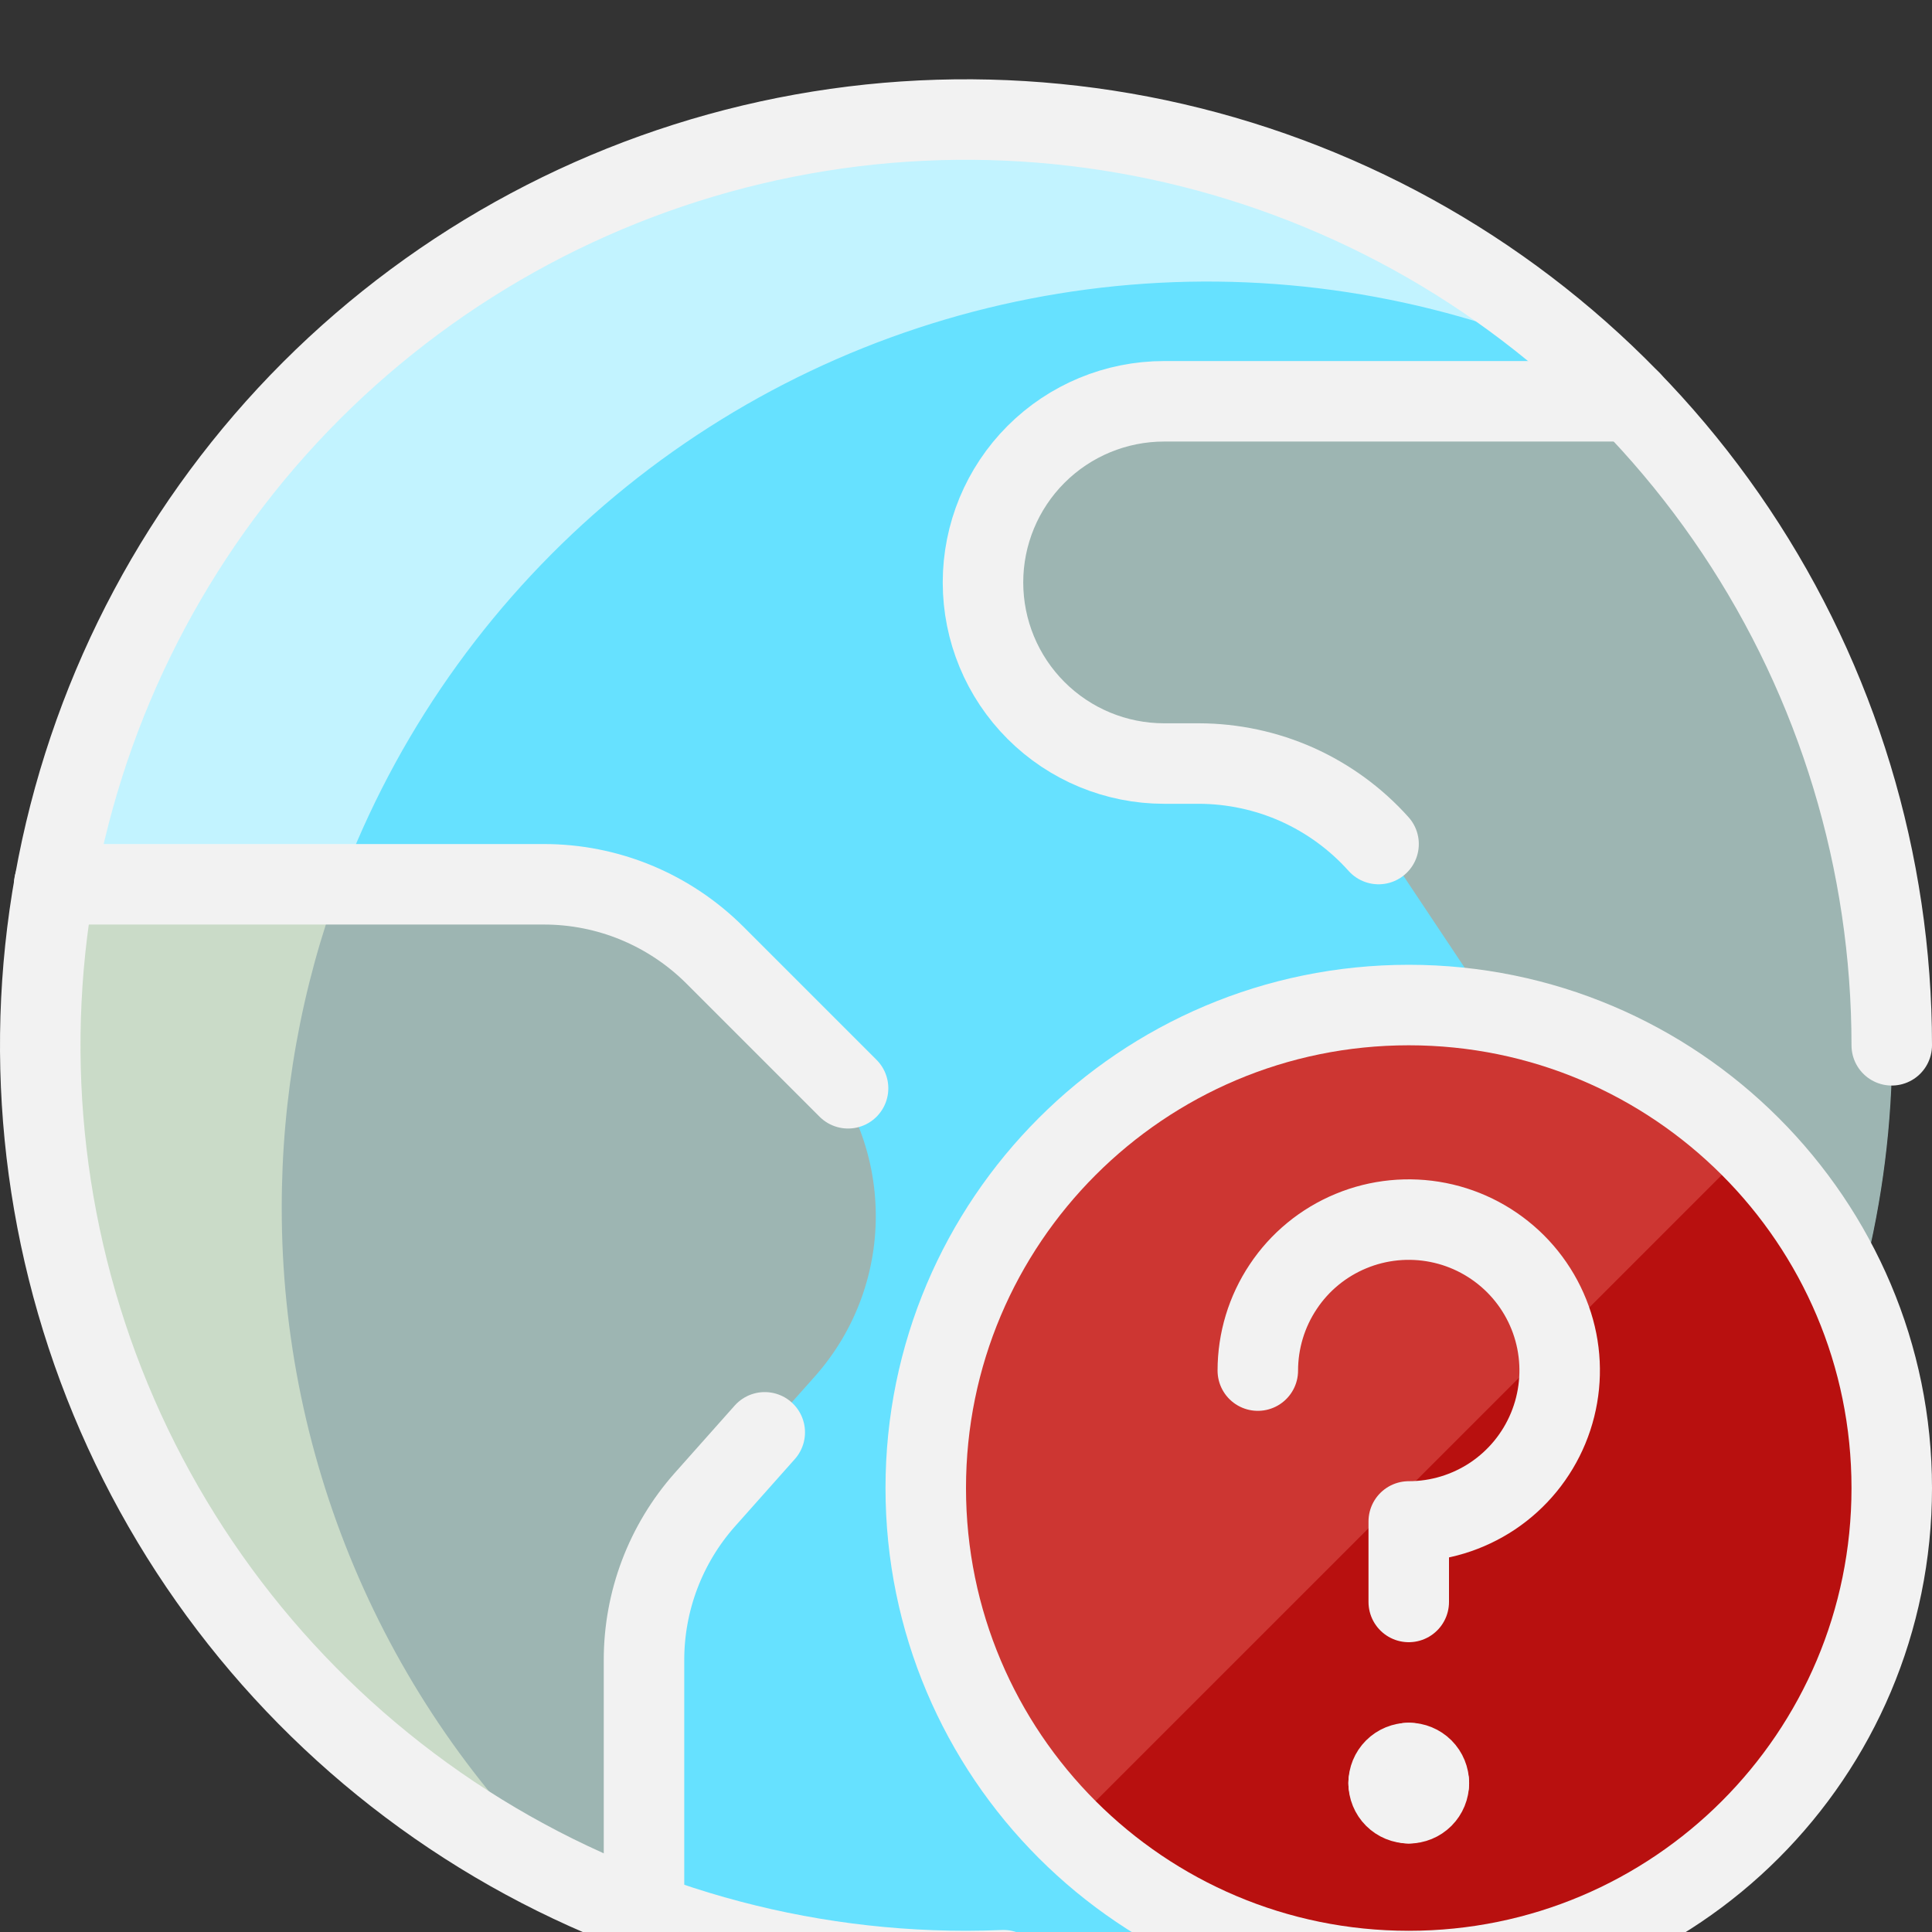 <svg xmlns="http://www.w3.org/2000/svg" fill="none" viewBox="0 0 24 24" stroke-width="1"><rect x="0" y="0" width="24" height="24" fill="#333333" stroke="none"/><path fill="#66E1FF" d="M12 24.485C18.351 24.485 23.5 19.336 23.5 12.985C23.5 6.634 18.351 1.485 12 1.485C5.649 1.485 0.5 6.634 0.5 12.985C0.5 19.336 5.649 24.485 12 24.485Z"></path><path fill="#C2F3FF" d="M3.5 15C3.5 13.069 3.985 11.17 4.912 9.476C5.84 7.782 7.178 6.349 8.805 5.309C10.431 4.269 12.294 3.655 14.22 3.524C16.146 3.393 18.075 3.75 19.827 4.56C18.608 3.429 17.159 2.576 15.579 2.059C13.999 1.542 12.325 1.374 10.674 1.566C9.022 1.758 7.432 2.306 6.013 3.172C4.594 4.038 3.379 5.202 2.453 6.583C1.527 7.963 0.911 9.529 0.648 11.17C0.385 12.812 0.481 14.491 0.93 16.092C1.379 17.693 2.169 19.177 3.247 20.444C4.325 21.709 5.664 22.727 7.173 23.425C6.013 22.35 5.088 21.046 4.456 19.597C3.824 18.147 3.498 16.582 3.5 15V15Z"></path><path fill="#9db5b2" d="M12.406 6.321C12.254 6.663 12.19 7.038 12.22 7.412C12.249 7.786 12.372 8.146 12.576 8.46C12.78 8.774 13.06 9.033 13.389 9.211C13.718 9.39 14.087 9.484 14.462 9.484H14.894C15.389 9.483 15.876 9.605 16.312 9.838C16.748 10.071 17.12 10.408 17.394 10.82L19.612 14.149C19.886 14.56 20.258 14.897 20.694 15.13C21.131 15.363 21.617 15.485 22.112 15.484H23.233C23.645 13.625 23.59 11.693 23.072 9.86C22.554 8.028 21.59 6.352 20.266 4.984H14.466C14.03 4.983 13.603 5.109 13.238 5.347C12.872 5.584 12.583 5.922 12.406 6.321Z"></path><path fill="#9db5b2" d="M8.758 18.632L10.121 17.1C10.63 16.528 10.901 15.783 10.878 15.018C10.856 14.253 10.541 13.525 10 12.984L8.879 11.863C8.6 11.584 8.27 11.363 7.905 11.212C7.541 11.061 7.151 10.984 6.757 10.984H0.674C0.208 13.635 0.685 16.366 2.024 18.702C3.362 21.038 5.477 22.831 8 23.769V20.625C8 19.89 8.27 19.181 8.758 18.632Z"></path><path fill="#cadbc8" d="M3.5 15C3.499 13.629 3.743 12.269 4.221 10.984H0.674C0.234 13.484 0.633 16.059 1.809 18.309C2.984 20.559 4.871 22.358 7.174 23.425C6.014 22.35 5.088 21.047 4.456 19.597C3.824 18.147 3.498 16.582 3.5 15V15Z"></path><path stroke="#f2f2f2" stroke-linecap="round" stroke-linejoin="round" d="M12.466 24.475C12.312 24.481 12.156 24.485 12 24.485C9.726 24.485 7.502 23.811 5.611 22.547C3.72 21.283 2.246 19.487 1.375 17.386C0.505 15.285 0.277 12.972 0.721 10.742C1.165 8.511 2.26 6.462 3.868 4.853C5.477 3.245 7.526 2.15 9.756 1.706C11.987 1.262 14.3 1.49 16.401 2.361C18.502 3.231 20.298 4.705 21.562 6.596C22.826 8.487 23.5 10.711 23.5 12.985"></path><path stroke="#f2f2f2" stroke-linecap="round" stroke-linejoin="round" d="M9.5 17.793L8.754 18.632C8.267 19.182 7.999 19.891 8 20.625V23.77"></path><path stroke="#f2f2f2" stroke-linecap="round" stroke-linejoin="round" d="M0.673 10.985H6.757C7.151 10.985 7.541 11.062 7.905 11.213C8.269 11.364 8.6 11.585 8.879 11.863L10.535 13.519"></path><path stroke="#f2f2f2" stroke-linecap="round" stroke-linejoin="round" d="M20.261 4.985H14.461C13.864 4.985 13.292 5.222 12.87 5.644C12.448 6.066 12.211 6.638 12.211 7.235C12.211 7.832 12.448 8.404 12.87 8.826C13.292 9.248 13.864 9.485 14.461 9.485H14.893C15.314 9.486 15.731 9.575 16.116 9.747C16.5 9.92 16.844 10.171 17.125 10.485"></path><path fill="#b8100f" d="M17.5 24.485C20.814 24.485 23.5 21.799 23.5 18.485C23.5 15.171 20.814 12.485 17.5 12.485C14.186 12.485 11.5 15.171 11.5 18.485C11.5 21.799 14.186 24.485 17.5 24.485Z"></path><path fill="#cd3632" d="M21.743 14.242C20.618 13.117 19.092 12.485 17.5 12.484C15.909 12.484 14.383 13.116 13.258 14.242C12.132 15.367 11.5 16.893 11.5 18.484C11.5 20.076 12.132 21.602 13.257 22.727L21.743 14.242Z"></path><path stroke="#f2f2f2" stroke-linecap="round" stroke-linejoin="round" d="M17.5 24.485C20.814 24.485 23.5 21.799 23.5 18.485C23.5 15.171 20.814 12.485 17.5 12.485C14.186 12.485 11.5 15.171 11.5 18.485C11.5 21.799 14.186 24.485 17.5 24.485Z"></path><path stroke="#f2f2f2" stroke-linecap="round" stroke-linejoin="round" d="M15.625 17.026C15.625 16.655 15.735 16.292 15.941 15.984C16.146 15.675 16.439 15.435 16.782 15.293C17.124 15.151 17.501 15.114 17.865 15.186C18.229 15.258 18.563 15.437 18.826 15.699C19.088 15.961 19.267 16.295 19.339 16.659C19.411 17.023 19.374 17.399 19.232 17.742C19.09 18.085 18.85 18.378 18.542 18.584C18.233 18.79 17.871 18.9 17.5 18.9V19.9"></path><path stroke="#f2f2f2" stroke-linecap="round" stroke-linejoin="round" d="M17.5 21.9C17.566 21.9 17.63 21.926 17.677 21.973C17.724 22.02 17.75 22.084 17.75 22.15"></path><path stroke="#f2f2f2" stroke-linecap="round" stroke-linejoin="round" d="M17.25 22.151C17.25 22.085 17.276 22.021 17.323 21.974C17.37 21.927 17.434 21.901 17.5 21.901"></path><path stroke="#f2f2f2" stroke-linecap="round" stroke-linejoin="round" d="M17.5 22.4C17.434 22.4 17.37 22.374 17.323 22.327C17.276 22.28 17.25 22.216 17.25 22.15"></path><path stroke="#f2f2f2" stroke-linecap="round" stroke-linejoin="round" d="M17.75 22.151C17.75 22.217 17.724 22.281 17.677 22.328C17.63 22.375 17.566 22.401 17.5 22.401"></path></svg>
